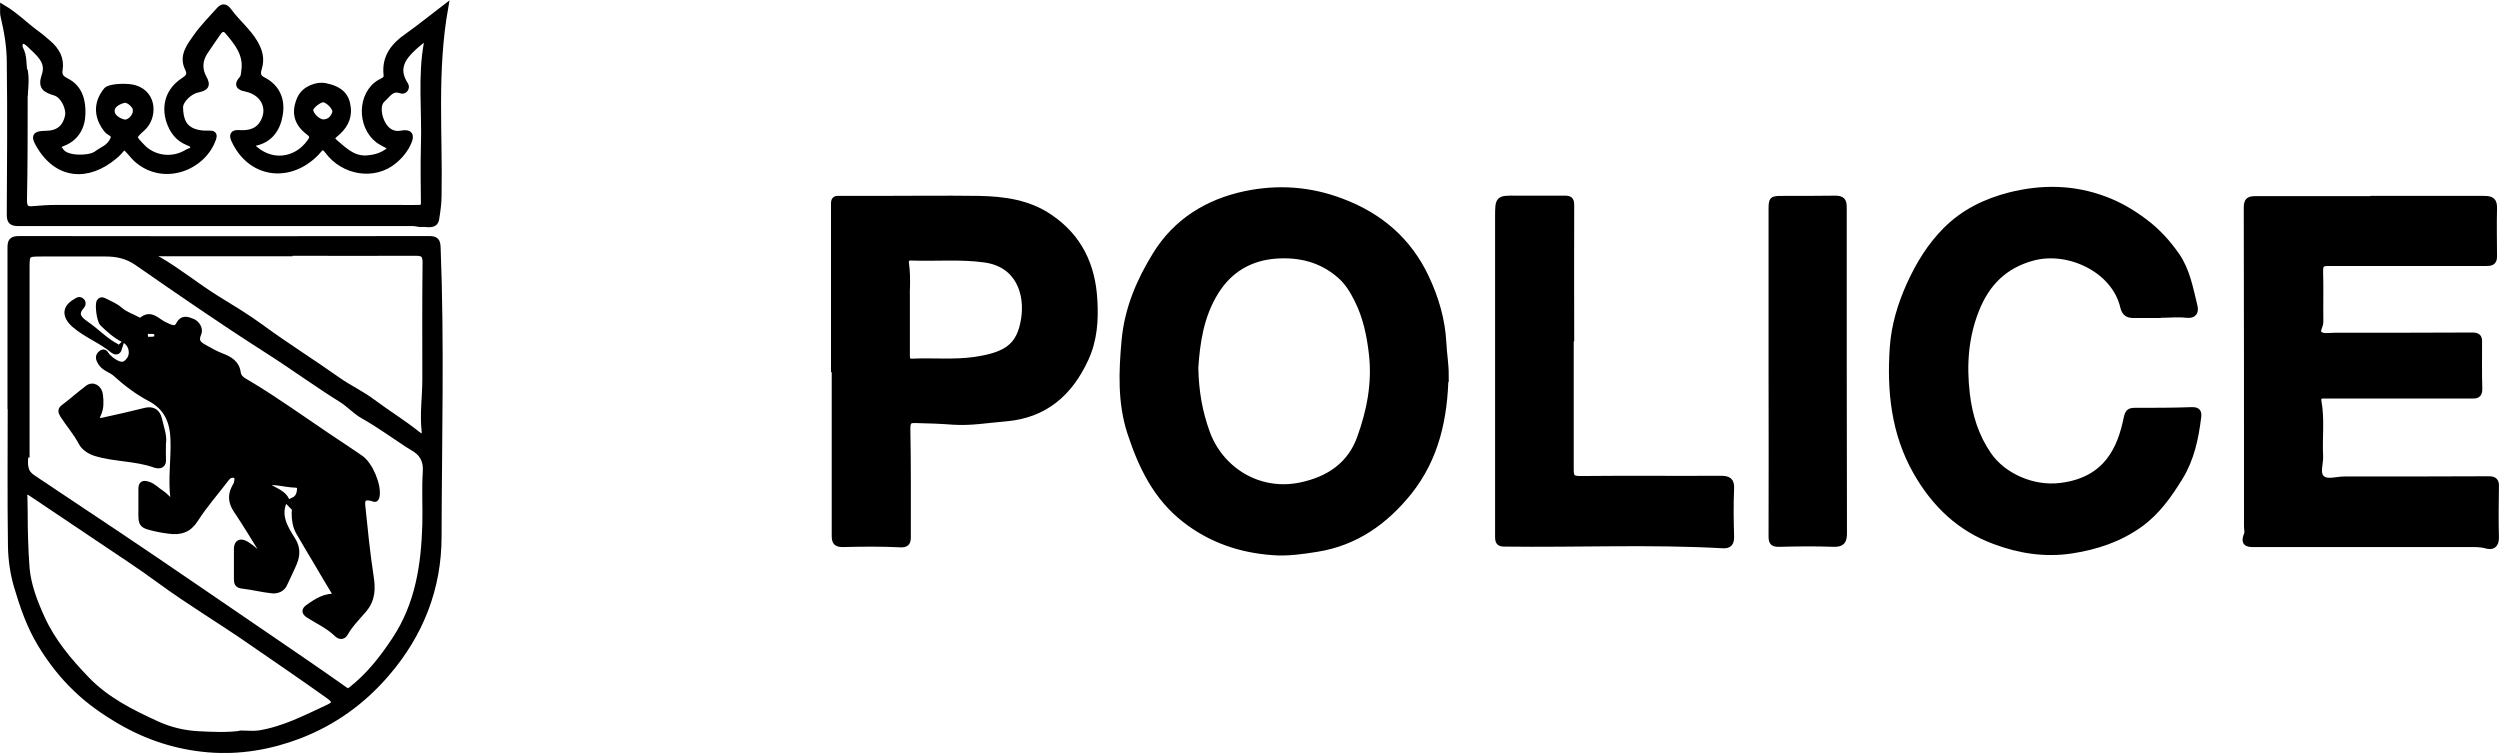 <?xml version="1.0" encoding="UTF-8"?><svg id="a" xmlns="http://www.w3.org/2000/svg" viewBox="0 0 105.22 31.69"><path d="m60.84,15.77c-.03,1.8-.39,3.5-1.54,4.94-1,1.24-2.24,2.13-3.87,2.39-.62.1-1.25.19-1.87.14-1.36-.1-2.6-.52-3.69-1.37-1.22-.95-1.84-2.26-2.3-3.66-.41-1.26-.36-2.57-.24-3.88.12-1.32.62-2.5,1.3-3.6.85-1.39,2.17-2.22,3.77-2.56,1.38-.29,2.73-.2,4.07.31,1.62.61,2.82,1.65,3.55,3.2.41.87.68,1.78.73,2.76.02.44.1.89.1,1.34Zm-10.53-.29c.02,1.03.18,1.87.48,2.71.56,1.57,2.17,2.61,3.95,2.24,1.19-.25,2.09-.86,2.5-2,.41-1.13.64-2.31.5-3.53-.09-.79-.25-1.56-.61-2.28-.19-.38-.41-.75-.75-1.04-.77-.67-1.69-.89-2.68-.82-1.08.08-1.94.58-2.52,1.5-.65,1.03-.8,2.18-.87,3.21Z" stroke="#000" stroke-miterlimit="10" stroke-width=".25"/><path d="m99.8,8.37c1.58,0,3.17,0,4.75,0,.33,0,.43.08.42.42-.02.67,0,1.34,0,2.01,0,.26-.15.27-.34.27-.7,0-1.4,0-2.09,0-1.52,0-3.04,0-4.56,0-.26,0-.33.07-.33.33.02.72,0,1.44.01,2.15,0,.19-.21.41,0,.54.15.09.39.04.59.04,1.93,0,3.86,0,5.8-.01.24,0,.3.07.29.29,0,.66-.01,1.31.01,1.97,0,.27-.14.27-.33.27-1.97,0-3.94,0-5.91,0-.1,0-.2,0-.3,0-.18-.01-.26.06-.23.24.14.76.03,1.53.07,2.29.02.33-.16.74.07.95.22.2.62.05.94.05,2.03,0,4.06,0,6.09-.01.23,0,.31.08.3.3-.01.72-.02,1.44,0,2.16,0,.33-.17.4-.41.33-.25-.07-.49-.06-.73-.06-2.98,0-5.96,0-8.94,0-.29,0-.59.04-.4-.41.04-.1,0-.22,0-.33,0-4.47,0-8.94-.01-13.42,0-.31.1-.36.38-.36,1.61,0,3.22,0,4.82,0h0Z" stroke="#000" stroke-miterlimit="10" stroke-width=".25"/><path d="m90.94,13.26c-.37,0-.75,0-1.12,0-.24,0-.39-.05-.46-.35-.37-1.57-2.3-2.46-3.78-2.07-1.22.32-1.97,1.09-2.41,2.21-.45,1.14-.53,2.31-.39,3.52.11.94.38,1.8.91,2.57.61.89,1.86,1.46,3.04,1.31,1.95-.24,2.52-1.58,2.78-2.87.05-.22.11-.29.33-.29.81,0,1.62,0,2.43-.03.24,0,.27.1.25.29-.11.89-.29,1.76-.77,2.54-.46.75-.97,1.47-1.7,1.99-.86.61-1.82.93-2.86,1.09-1.12.17-2.2,0-3.24-.39-1.47-.54-2.53-1.56-3.3-2.91-.93-1.63-1.11-3.41-.99-5.22.06-.93.33-1.83.72-2.69.39-.85.86-1.62,1.52-2.28.75-.75,1.67-1.2,2.69-1.46,1.35-.34,2.69-.32,3.99.17.6.22,1.15.54,1.68.94.55.41.97.88,1.35,1.42.44.64.57,1.39.75,2.12.06.24,0,.42-.34.38-.36-.04-.72,0-1.08,0,0,0,0,.02,0,.02Z" stroke="#000" stroke-miterlimit="10" stroke-width=".25"/><path d="m35.1,15.58c0-2.34,0-4.68,0-7.02,0-.21.11-.19.23-.19.49,0,.97,0,1.46,0,1.47,0,2.94-.02,4.41,0,1.05.02,2.09.16,2.98.77,1.23.83,1.8,2.02,1.88,3.48.05.85,0,1.68-.37,2.48-.66,1.44-1.71,2.37-3.36,2.51-.74.06-1.47.19-2.21.14-.53-.04-1.06-.06-1.59-.07-.27-.01-.34.06-.34.37.03,1.52.02,3.05.02,4.57,0,.22-.07.31-.34.29-.8-.04-1.6-.03-2.39-.01-.29,0-.35-.09-.35-.36,0-2.32,0-4.63,0-6.95,0,0,0,0-.01,0Zm3.07-2.71c0,.86,0,1.47,0,2.07,0,.16,0,.29.23.28.87-.04,1.73.05,2.6-.07,1.38-.2,1.92-.58,2.1-1.72.17-1.08-.23-2.32-1.67-2.51-1.02-.14-2.06-.04-3.09-.08-.14,0-.23.06-.21.23.1.69.01,1.38.03,1.82Z" stroke="#000" stroke-miterlimit="10" stroke-width=".25"/><path d="m66.11,14.24c0,1.84,0,3.69,0,5.53,0,.31.07.39.39.39,1.97-.02,3.94,0,5.91-.01.32,0,.47.06.45.42-.03.67-.02,1.34,0,2.01,0,.26-.06.39-.36.37-3.06-.17-6.12-.03-9.18-.07-.21,0-.27-.06-.27-.28,0-4.48,0-8.96,0-13.45,0-.8,0-.8.79-.79.67,0,1.35,0,2.02,0,.21,0,.27.05.27.27-.01,1.87,0,3.74,0,5.61Z" stroke="#000" stroke-miterlimit="10" stroke-width=".25"/><path d="m74.56,15.63c0-2.25,0-4.51,0-6.76,0-.5,0-.5.51-.5.72,0,1.45,0,2.17-.01.28,0,.36.08.36.36,0,4.57,0,9.14.01,13.71,0,.35-.08.47-.45.46-.76-.03-1.52-.02-2.28,0-.23,0-.32-.04-.32-.3.01-2.32,0-4.63,0-6.95Z" stroke="#000" stroke-miterlimit="10" stroke-width=".25"/><path d="m.44,16.69c0-2.08,0-4.16,0-6.24,0-.29.04-.39.37-.39,5.75.01,11.49.01,17.24,0,.29,0,.36.07.37.36.16,4.06.05,8.11.04,12.17,0,2.16-.76,4.1-2.18,5.75-1.01,1.18-2.23,2.06-3.68,2.62-1.23.47-2.52.69-3.83.58-1.32-.11-2.56-.51-3.71-1.18-.67-.39-1.3-.83-1.85-1.36-.58-.55-1.07-1.18-1.49-1.87-.47-.77-.76-1.61-1.01-2.46-.16-.54-.24-1.12-.25-1.68-.03-2.11-.01-4.21-.01-6.32Zm.64,2.4c-.02.2-.05.41,0,.61.04.23.22.36.39.47,1.17.79,2.35,1.56,3.52,2.35,1.03.69,2.05,1.38,3.07,2.08,1.08.74,2.17,1.48,3.25,2.22,1.07.73,2.14,1.46,3.2,2.21.12.09.18.07.28-.01.75-.59,1.32-1.32,1.84-2.11.97-1.47,1.22-3.12,1.27-4.83.02-.74-.03-1.49.02-2.23.03-.48-.15-.79-.55-1.01-.08-.05-.16-.1-.24-.15-.61-.4-1.2-.83-1.84-1.19-.31-.17-.58-.47-.89-.67-1.08-.67-2.1-1.42-3.17-2.1-1.85-1.18-3.66-2.43-5.46-3.68-.42-.29-.85-.38-1.33-.38-.88,0-1.77,0-2.65,0-.69,0-.67,0-.67.7,0,2.58,0,5.15,0,7.73Zm9.06,11.78c.27,0,.51.03.74,0,1.05-.16,1.98-.65,2.93-1.09.32-.15.34-.27.03-.49-1.05-.75-2.12-1.48-3.18-2.21-1.3-.91-2.67-1.72-3.95-2.66-.84-.62-1.73-1.19-2.6-1.78-.92-.62-1.84-1.24-2.77-1.86-.07-.04-.14-.11-.24-.07-.11.05-.07.15-.07.23,0,.2.01.4.01.59,0,.8.02,1.59.08,2.38.06.71.33,1.42.63,2.08.45,1,1.14,1.82,1.9,2.61.84.87,1.89,1.39,2.96,1.88.55.25,1.14.39,1.74.42.6.03,1.21.06,1.78-.02Zm2.05-20.21c-1.81,0-3.61,0-5.42,0-.09,0-.22-.06-.26.07-.02.09.08.15.15.19.85.49,1.61,1.12,2.45,1.64.63.39,1.27.77,1.87,1.21,1.06.78,2.17,1.47,3.24,2.23.47.33,1.01.58,1.46.92.63.47,1.3.88,1.91,1.37.18.14.31.11.28-.15-.08-.73.03-1.45.03-2.17,0-1.63-.01-3.27.01-4.9,0-.33-.07-.43-.41-.43-1.77.01-3.54,0-5.31,0Z" stroke="#000" stroke-miterlimit="10" stroke-width=".25"/><path d="m10.6,6.15c.74.77,1.84.68,2.45-.18.13-.18.12-.27-.06-.41-.52-.39-.61-.87-.35-1.43.2-.42.74-.57,1.04-.51.64.13.91.41.96.92.05.48-.18.82-.53,1.11-.17.14-.17.21.02.37.41.35.78.71,1.38.64.3-.03.56-.11.81-.29.15-.11.15-.16,0-.24-.14-.08-.29-.15-.41-.24-.77-.6-.74-1.94.08-2.42.12-.07.3-.11.28-.31-.09-.75.3-1.24.88-1.64.51-.36,1-.76,1.59-1.21-.48,2.7-.23,5.32-.28,7.92,0,.33-.05.66-.1.98-.05.34-.41.19-.63.22-.08.01-.23-.04-.35-.04-5.54,0-11.07,0-16.61,0-.31,0-.36-.1-.36-.38.01-2.13.03-4.26,0-6.39,0-.65-.11-1.3-.26-1.93-.03-.11-.02-.22-.02-.36.54.32.96.76,1.45,1.11.16.11.3.25.45.37.35.3.56.66.48,1.13-.04.24.06.36.28.47.56.28.7.83.68,1.38-.01.55-.27,1.02-.81,1.23-.3.12-.22.17-.08.36.23.32,1.15.31,1.45.12.12-.08.23-.16.36-.23.18-.1.31-.25.38-.42.09-.22-.17-.26-.26-.37-.44-.54-.47-1.14-.03-1.68.13-.16.89-.19,1.2-.09.83.26.8,1.25.32,1.68-.44.39-.4.39-.02.79.45.48,1.25.64,1.92.22.08-.05.24-.05.23-.2,0-.14-.13-.16-.23-.21-.41-.17-.64-.48-.78-.9-.21-.67,0-1.29.58-1.68.19-.13.35-.23.21-.52-.27-.54.08-.96.36-1.36.27-.38.6-.71.91-1.06.16-.18.27-.26.47.02.33.45.78.81,1.07,1.3.2.34.3.67.18,1.07-.05.16-.1.37.16.5.62.31.83.87.71,1.5-.1.57-.42,1.04-1.07,1.16-.04,0-.08.06-.11.09ZM1.04,4.02c0,1.47,0,2.95-.03,4.42,0,.32.12.39.39.36.32-.03.64-.05.97-.05,4.81,0,9.62,0,14.43,0,.27,0,.55.01.82,0,.12,0,.22-.02.22-.21-.01-.8-.02-1.59,0-2.39.05-1.46-.14-2.92.13-4.37,0-.05.02-.12-.08-.18-.15.12-.31.24-.46.38-.49.44-.81.92-.37,1.59.08.12-.04.29-.17.24-.41-.15-.56.17-.79.37-.27.24-.15.78.02,1.06.16.28.43.45.78.38.32-.06.43.05.3.35-.13.31-.34.57-.6.79-.85.72-2.15.49-2.81-.41-.16-.21-.25-.19-.39-.02-.06.07-.11.13-.18.19-1.11,1.05-2.69.83-3.36-.62-.1-.21-.06-.32.21-.3.34.02.68-.03.91-.31.48-.62.18-1.37-.59-1.55-.18-.04-.5-.09-.21-.41.08-.09.09-.22.1-.34.11-.7-.29-1.19-.7-1.67-.14-.17-.29-.11-.4.05-.19.27-.37.54-.56.82-.23.35-.24.74-.05,1.08.2.35.06.43-.25.5-.35.07-.75.46-.74.76.01.52.16.87.61,1.02.21.07.41.08.62.07.17,0,.22.04.16.22-.43,1.22-2.07,1.85-3.19.89-.21-.18-.34-.41-.56-.57-.14.15-.26.31-.42.43-1.09.91-2.38.86-3.16-.49-.22-.38-.16-.46.28-.47.52,0,.83-.24.94-.74.07-.32-.18-.88-.54-.99-.42-.13-.61-.23-.44-.73.21-.6-.28-.95-.65-1.31-.09-.08-.2-.18-.31-.12-.14.07-.1.25-.06.33.15.29.12.6.16.9,0,.36,0,.71,0,1.07Zm12.56.16c-.17,0-.53.28-.54.43-.02.21.32.55.56.54.27-.01.43-.19.49-.42.05-.19-.31-.55-.51-.55Zm-7.87.48c0-.21-.32-.51-.53-.45-.23.06-.51.21-.5.47,0,.24.27.41.5.47.24.06.52-.24.52-.49Z" stroke="#000" stroke-miterlimit="10" stroke-width=".25"/><path d="m1.04,2.95c.07.36.03.72,0,1.07,0-.36,0-.72,0-1.07Z" stroke="#000" stroke-miterlimit="10" stroke-width=".25"/><path d="m12.01,20.99c-.37.66-.03,1.21.3,1.73.21.33.2.63.07.96-.12.29-.27.58-.4.87-.09.23-.3.31-.5.3-.42-.04-.84-.15-1.27-.2-.21-.02-.24-.11-.24-.28,0-.42,0-.84,0-1.26,0-.28.15-.35.4-.2.26.16.49.38.7.6.05.05.09.1.17.17-.02-.13.02-.22-.07-.27-.41-.66-.81-1.33-1.24-1.97-.19-.3-.22-.58-.07-.89.03-.07.08-.13.1-.19.03-.13.08-.3-.07-.36-.12-.05-.26,0-.36.13-.44.58-.92,1.12-1.31,1.73-.28.44-.63.54-1.09.48-.18-.02-.36-.05-.54-.09-.65-.15-.65-.15-.64-.81,0-.28,0-.57,0-.85,0-.22.07-.27.3-.19.21.07.34.23.52.34.17.11.31.28.46.41.1-.04.08-.11.07-.16-.11-.83.03-1.66,0-2.48-.02-.76-.27-1.37-1-1.75-.53-.28-1.01-.65-1.45-1.05-.19-.16-.45-.21-.6-.44-.09-.15-.14-.27,0-.39.16-.14.2.06.28.13.05.04.09.09.14.13.38.28.58.28.78,0,.19-.27.09-.69-.24-.85-.35-.17-.62-.42-.89-.68-.12-.12-.21-.77-.13-.91.07-.11.16-.05.22-.02.22.11.46.21.64.37.23.2.51.28.76.42.04.02.12.04.14.02.4-.36.67.05.97.18.22.1.47.26.61-.01.16-.31.39-.19.55-.13.19.06.36.31.27.51-.17.38.08.49.31.62.21.12.43.24.66.33.34.13.64.29.69.71.04.26.3.35.49.47,1.13.68,2.2,1.45,3.3,2.19.46.3.91.61,1.37.92.4.27.77,1.16.68,1.61-.04.17-.1.1-.2.07-.27-.06-.44-.03-.4.33.1.99.2,1.98.35,2.97.08.49.08.96-.28,1.39-.28.33-.59.63-.8,1.01-.09.15-.23.13-.34.02-.34-.33-.77-.53-1.17-.78-.21-.13-.2-.23-.02-.35.35-.25.71-.48,1.2-.44-.32-.53-.63-1.04-.93-1.56-.23-.39-.47-.78-.69-1.17-.13-.24-.17-.51-.17-.78,0-.18.07-.37-.05-.54.22-.1.27-.3.28-.51,0-.1-.1-.15-.18-.15-.44-.01-.87-.17-1.36-.09.29.31.75.35.95.71Zm-5.67-7.06c-.12,0-.25-.04-.24.17,0,.16.05.21.21.2.13-.01.29.02.31-.17.01-.18-.13-.21-.27-.2Z" stroke="#000" stroke-miterlimit="10" stroke-width=".25"/><path d="m6.86,18.72c0,.26-.01.43,0,.58.03.28-.13.33-.34.26-.81-.29-1.68-.24-2.5-.49-.28-.09-.49-.25-.59-.44-.22-.42-.53-.77-.78-1.16-.09-.15-.1-.23.04-.33.34-.26.66-.54,1-.8.22-.17.49-.02.52.3.03.27.04.54-.08.79-.13.26-.01.32.21.27.59-.13,1.18-.26,1.77-.41.32-.08.51.05.58.34.09.39.24.77.16,1.08Z" stroke="#000" stroke-miterlimit="10" stroke-width=".25"/><path d="m5.01,14.67c-.05.16-.16.14-.24.08-.5-.42-1.13-.65-1.63-1.08-.42-.37-.4-.72.04-.97.07-.04.14-.11.23-.05.12.08.06.2,0,.26-.3.35-.03.56.21.73.44.3.8.7,1.28.95.04.02.07.06.1.09Z" stroke="#000" stroke-miterlimit="10" stroke-width=".25"/><path d="m11.26,23.68c-.07-.08-.12-.13-.17-.17" stroke="#000" stroke-miterlimit="10" stroke-width=".25"/></svg>